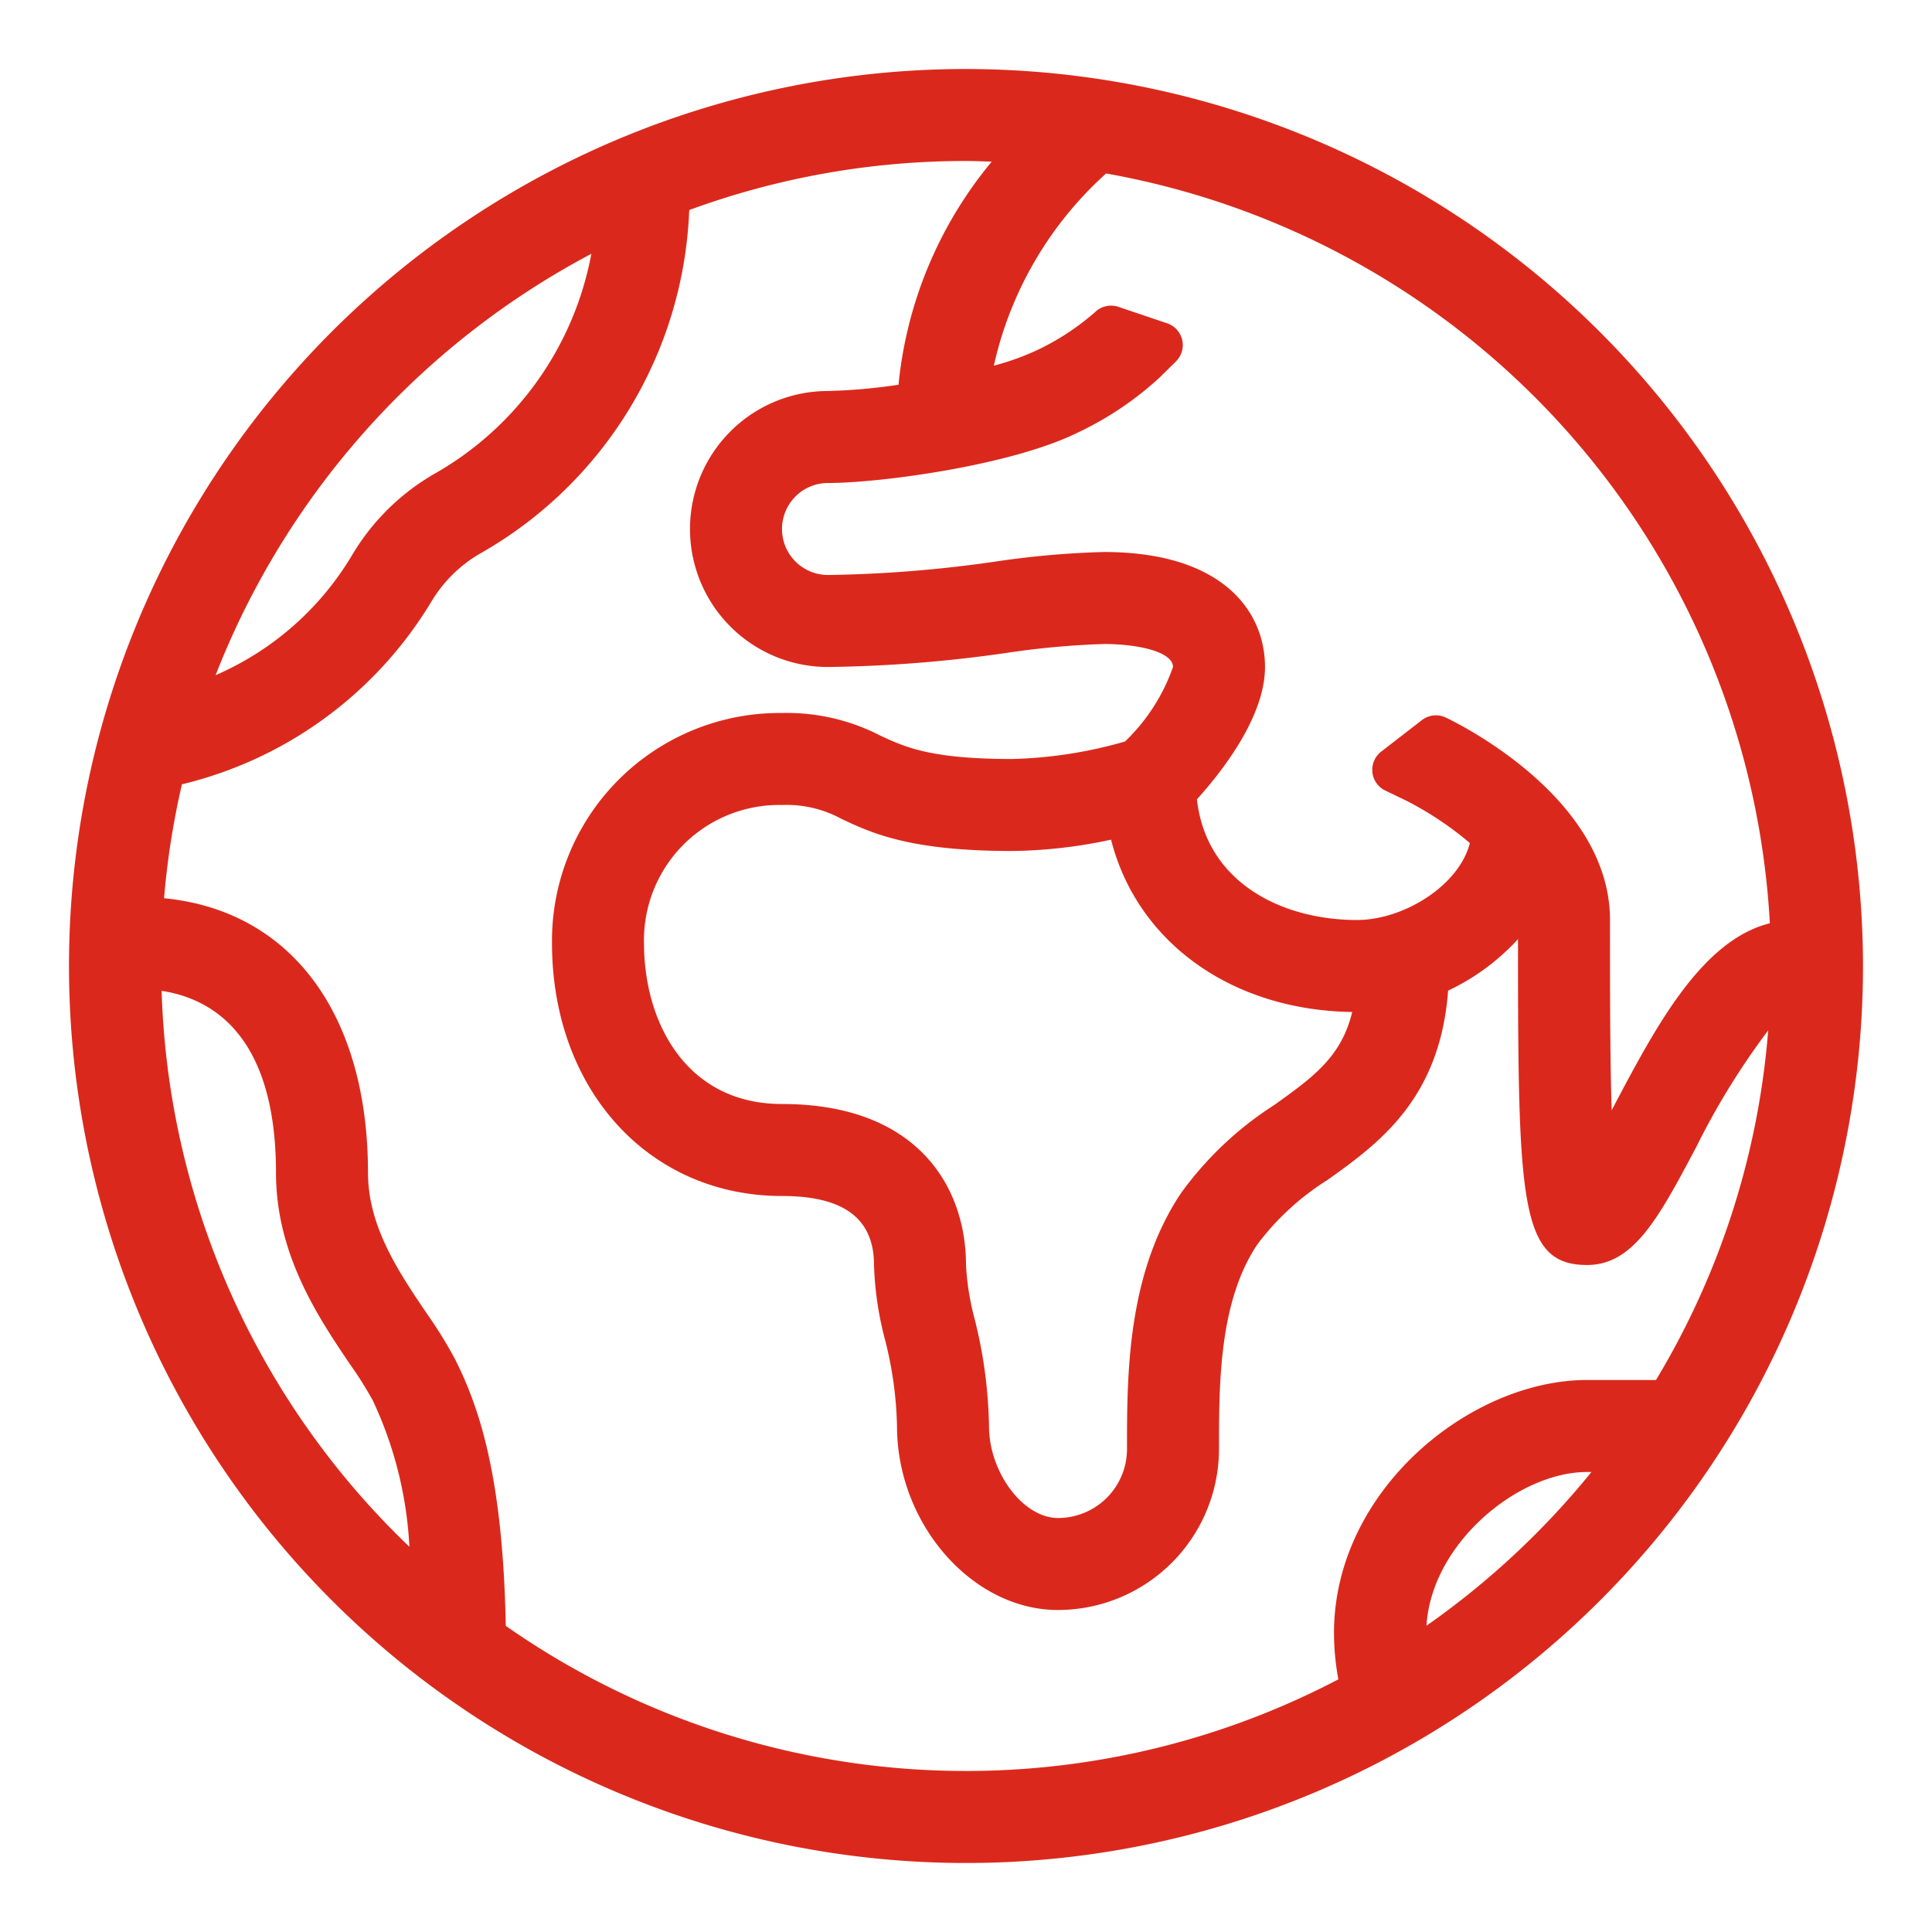 <?xml version="1.0" encoding="UTF-8"?> <svg xmlns="http://www.w3.org/2000/svg" id="globe" viewBox="0 0 84 84"><g id="red-line"><path d="M42,3A39,39,0,1,0,81,42,39.044,39.044,0,0,0,42,3Zm6.091,4.542a35.058,35.058,0,0,1,28.859,32.6c-2.952.735-4.943,4.476-6.718,7.826-.051.1-.1.2-.159.3C70,46,70,42.97,70,40c0-5.231-6.405-8.453-7.136-8.8a1,1,0,0,0-1.045.111l-1.768,1.369a1,1,0,0,0,.179,1.692l.9.433a14.388,14.388,0,0,1,2.778,1.85C63.433,38.513,61.019,40,59,40c-3.266,0-6.559-1.63-6.959-5.247C53.17,33.5,55,31.143,55,29c0-2.417-1.839-5-7-5a38.845,38.845,0,0,0-4.752.421A55.955,55.955,0,0,1,36,25a2,2,0,0,1,0-4c2.259,0,7.991-.759,10.9-2.211a14.2,14.2,0,0,0,3.519-2.375l.71-.7a1,1,0,0,0-.385-1.658l-2.118-.715a1,1,0,0,0-1.024.238,10.919,10.919,0,0,1-2.492,1.636,11.1,11.1,0,0,1-1.9.683A15.9,15.9,0,0,1,48.091,7.542ZM58.792,44c-.471,1.955-1.708,2.841-3.388,4.043a14.891,14.891,0,0,0-4.068,3.85C49,55.4,49,59.79,49,63a3,3,0,0,1-3,3c-1.514,0-3-1.981-3-4a20.26,20.26,0,0,0-.624-4.65A11.434,11.434,0,0,1,42,55c0-3.384-2.1-7-8-7-4.145,0-6-3.516-6-7a5.877,5.877,0,0,1,6-6,4.966,4.966,0,0,1,2.578.6C37.911,36.227,39.57,37,44,37a21.317,21.317,0,0,0,4.307-.493C49.422,40.911,53.482,43.922,58.792,44ZM25.711,11.035a13.933,13.933,0,0,1-6.865,9.59,9.931,9.931,0,0,0-3.544,3.52,12.838,12.838,0,0,1-5.928,5.21A35.2,35.2,0,0,1,25.711,11.035ZM7.027,43.08C9.23,43.416,12,45.023,12,51c0,3.553,1.861,6.308,3.22,8.319a16.412,16.412,0,0,1,.991,1.576A16.963,16.963,0,0,1,17.8,67.251,34.893,34.893,0,0,1,7.027,43.08Zm54.994,27.6C62.235,67.111,66,64,69,64h.194A35.281,35.281,0,0,1,62.021,70.683ZM72,60H69c-5.087,0-11,4.805-11,11a11.022,11.022,0,0,0,.19,2.015,34.883,34.883,0,0,1-36.2-2.326c-.124-6.543-1.172-9.53-2.2-11.584a19.327,19.327,0,0,0-1.254-2.025C17.347,55.321,16,53.328,16,51c0-6.938-3.366-11.412-8.867-11.946A34.822,34.822,0,0,1,7.91,34.1a17.411,17.411,0,0,0,10.82-7.9,5.942,5.942,0,0,1,2.105-2.11A17.954,17.954,0,0,0,29.966,9.132,34.834,34.834,0,0,1,42,7c.375,0,.746.017,1.118.028a17.909,17.909,0,0,0-4.052,9.7A24.638,24.638,0,0,1,36,17a6,6,0,0,0,0,12,59.044,59.044,0,0,0,7.752-.611A36.293,36.293,0,0,1,48,28c1.491,0,3,.343,3,1a8.27,8.27,0,0,1-2.087,3.239A19.348,19.348,0,0,1,44,33c-3.543,0-4.656-.519-5.731-1.02A8.849,8.849,0,0,0,34,31,9.9,9.9,0,0,0,24,41c0,6.374,4.206,11,10,11,2.691,0,4,.981,4,3a14.35,14.35,0,0,0,.474,3.227A16.477,16.477,0,0,1,39,62c0,4.262,3.271,8,7,8a7.009,7.009,0,0,0,7-7c0-2.849,0-6.4,1.664-8.891a11.39,11.39,0,0,1,3.068-2.816c2.189-1.566,4.877-3.49,5.229-8.222A9.8,9.8,0,0,0,66,40.832C66,52.232,66.072,55,69,55c2.032,0,3.12-2.054,4.767-5.162A32.01,32.01,0,0,1,76.878,44.8,34.742,34.742,0,0,1,72,60Z" fill="#da291c"></path></g></svg> 
